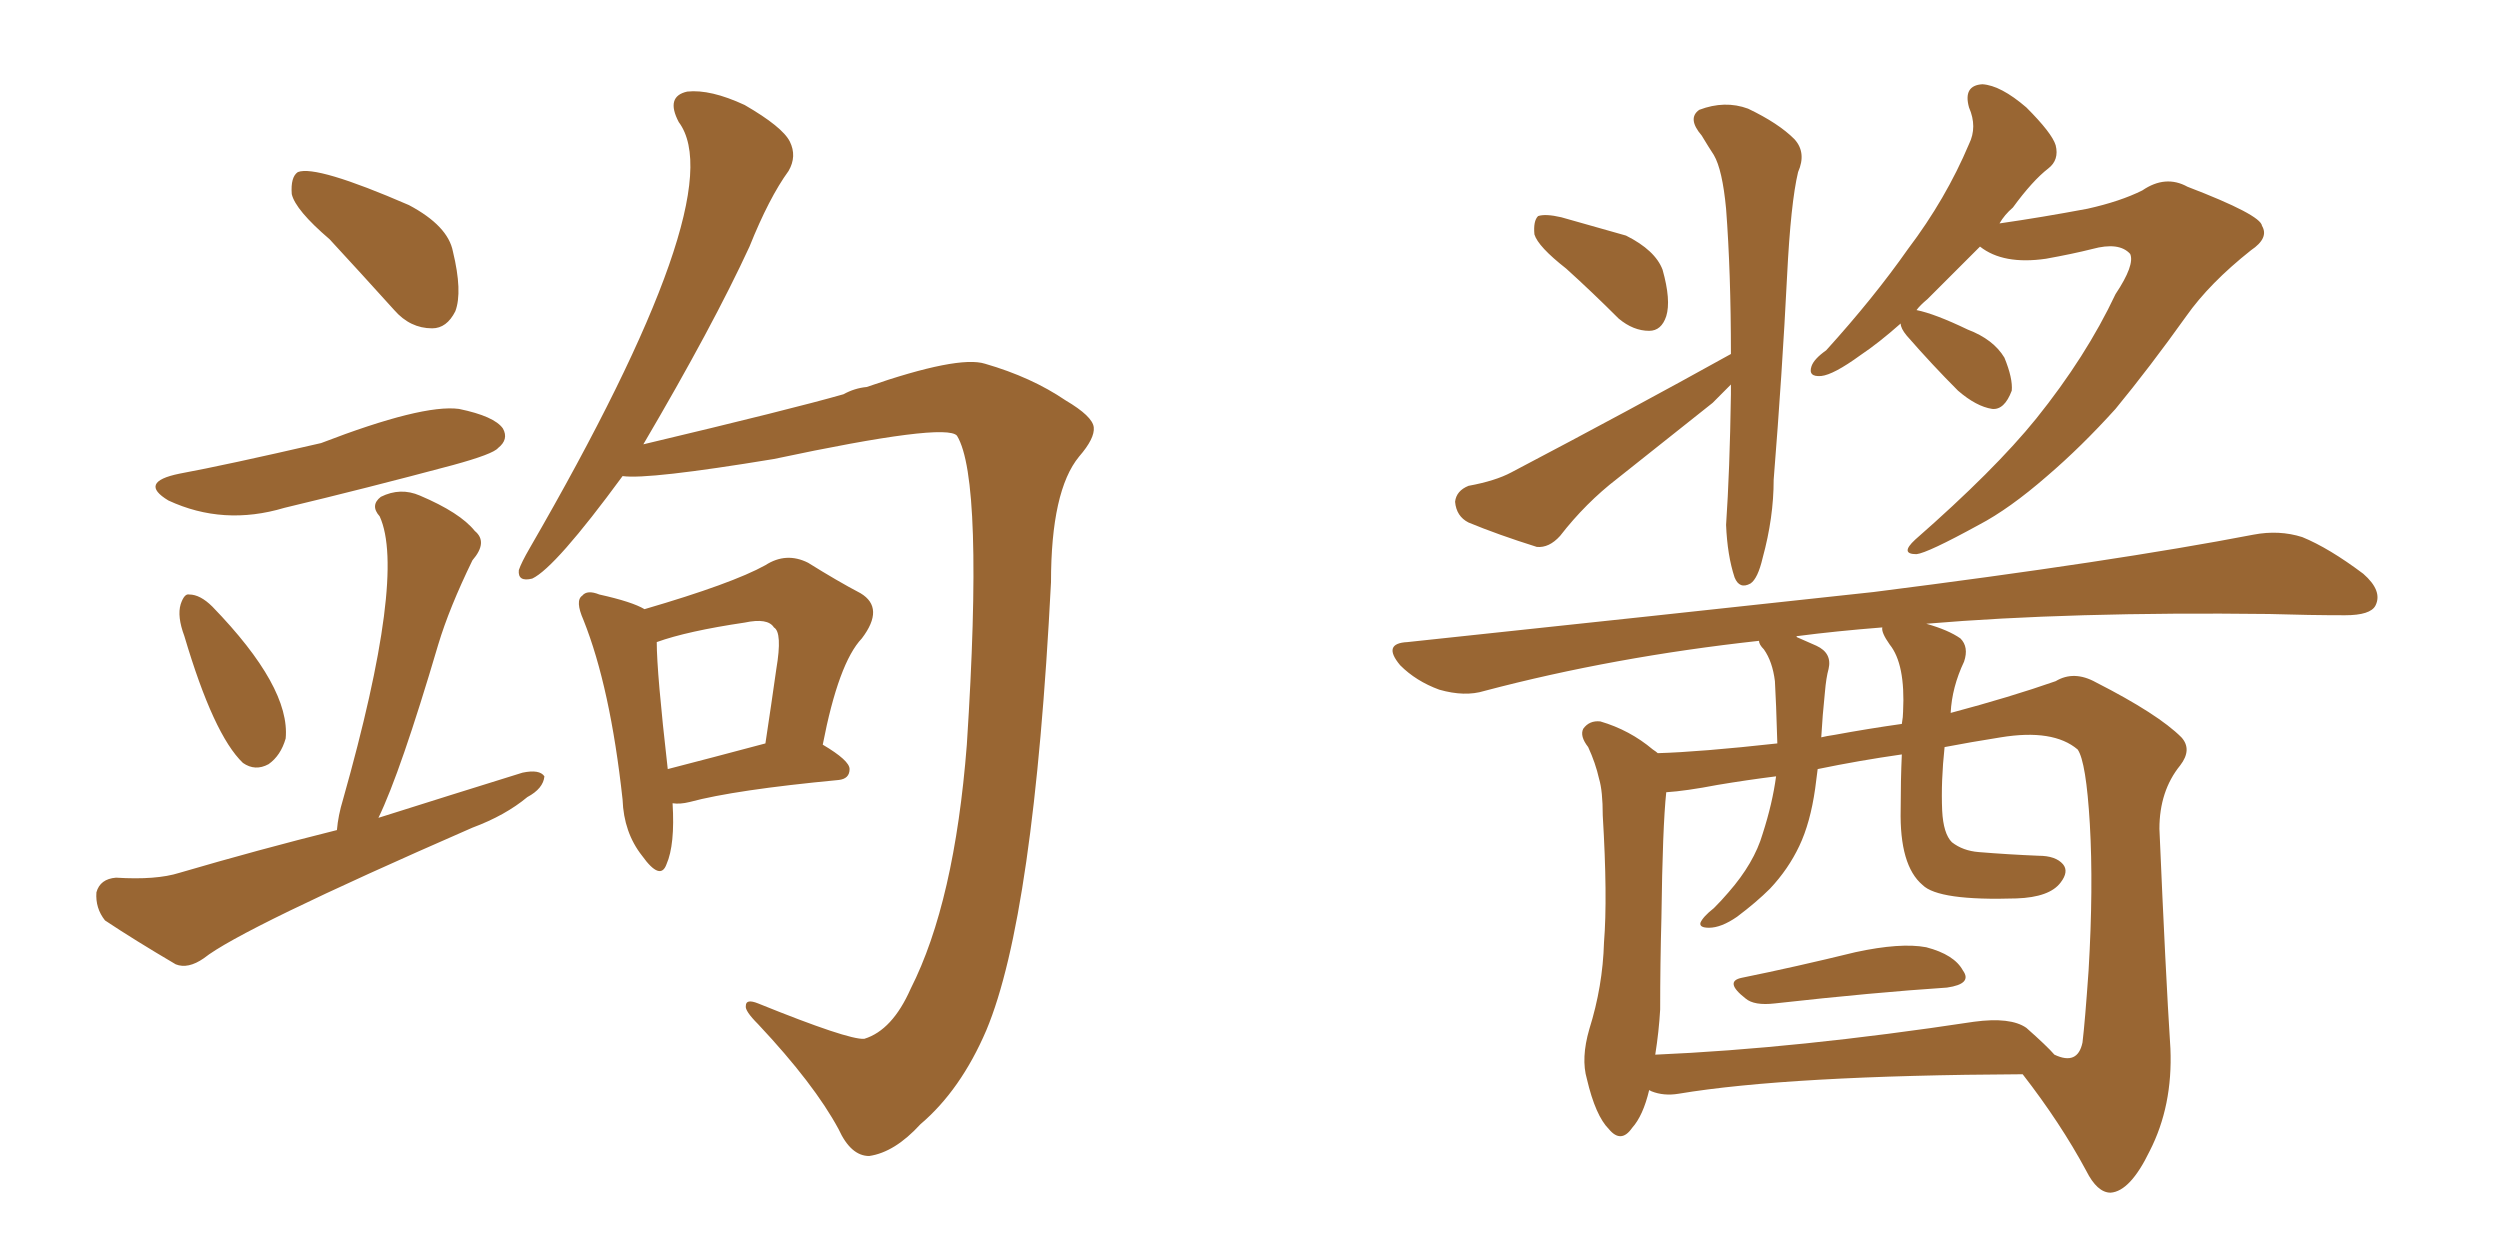 <svg xmlns="http://www.w3.org/2000/svg" xmlns:xlink="http://www.w3.org/1999/xlink" width="300" height="150"><path fill="#996633" padding="10" d="M74.71 57.13L74.71 57.13Q66.65 68.12 63.87 69.43L63.87 69.43Q62.11 69.87 62.26 68.41L62.26 68.41Q62.55 67.53 63.57 65.77L63.57 65.77Q88.04 23.44 81.45 14.65L81.45 14.65Q79.83 11.57 82.47 10.99L82.47 10.99Q85.25 10.69 89.36 12.60L89.36 12.60Q93.90 15.23 94.78 16.99L94.78 16.99Q95.65 18.75 94.63 20.51L94.63 20.51Q92.29 23.73 89.94 29.59L89.94 29.59Q85.55 39.11 77.20 53.32L77.20 53.32Q95.07 49.07 101.22 47.31L101.22 47.31Q102.54 46.58 104.00 46.44L104.00 46.44Q114.99 42.63 118.21 43.65L118.21 43.65Q123.78 45.26 127.88 48.05L127.88 48.05Q131.10 49.95 131.25 51.27L131.25 51.27Q131.40 52.59 129.49 54.79L129.49 54.79Q126.12 58.89 126.12 69.87L126.12 69.87Q124.07 110.01 118.36 123.63L118.36 123.63Q115.28 130.81 110.45 134.91L110.45 134.91Q107.37 138.28 104.30 138.72L104.30 138.72Q102.10 138.72 100.63 135.50L100.63 135.50Q97.71 130.08 90.97 122.90L90.97 122.90Q89.36 121.29 89.50 120.70L89.50 120.70Q89.50 119.82 90.97 120.41L90.97 120.41Q101.81 124.80 103.71 124.66L103.71 124.66Q107.08 123.63 109.28 118.65L109.28 118.65Q114.55 108.25 116.02 89.36L116.02 89.36Q118.07 57.57 114.84 52.29L114.84 52.29Q113.53 50.68 92.87 55.08L92.87 55.08Q77.78 57.57 74.71 57.13ZM80.71 96.39L80.71 96.39Q81.01 101.37 79.98 103.71L79.98 103.71Q79.25 105.76 77.05 102.69L77.05 102.69Q74.85 99.90 74.71 95.95L74.71 95.95Q73.24 82.47 70.02 74.41L70.02 74.41Q68.99 72.07 69.87 71.48L69.87 71.48Q70.46 70.75 71.92 71.34L71.92 71.34Q75.88 72.22 77.34 73.10L77.34 73.10Q87.89 70.02 91.85 67.82L91.85 67.82Q94.34 66.21 96.97 67.53L96.97 67.53Q100.49 69.73 103.27 71.19L103.27 71.19Q106.20 72.95 103.42 76.61L103.42 76.61Q100.63 79.54 98.73 89.36L98.73 89.36Q101.95 91.26 101.95 92.29L101.95 92.29Q101.95 93.46 100.63 93.60L100.63 93.60Q88.18 94.78 82.76 96.24L82.76 96.24Q81.59 96.53 80.71 96.39ZM80.13 92.29L80.13 92.29Q85.25 90.97 91.85 89.21L91.85 89.21Q92.58 84.38 93.16 80.27L93.16 80.27Q93.90 75.88 92.87 75.29L92.87 75.29Q92.14 74.12 89.36 74.71L89.36 74.71Q82.47 75.73 78.81 77.05L78.81 77.05Q78.81 80.71 80.13 92.29ZM39.55 28.71L39.55 28.71Q35.45 25.20 35.01 23.29L35.01 23.29Q34.86 21.24 35.74 20.65L35.74 20.65Q37.94 19.78 49.07 24.61L49.07 24.61Q53.76 27.10 54.35 30.18L54.35 30.18Q55.52 35.01 54.64 37.35L54.64 37.35Q53.61 39.40 51.86 39.40L51.86 39.40Q49.22 39.40 47.31 37.21L47.31 37.21Q43.21 32.67 39.55 28.71ZM21.53 56.84L21.53 56.84Q27.10 55.81 38.53 53.17L38.53 53.17Q50.68 48.49 55.08 49.07L55.08 49.07Q59.33 49.95 60.35 51.42L60.35 51.42Q61.08 52.73 59.77 53.76L59.77 53.76Q59.18 54.49 54.35 55.81L54.35 55.81Q43.95 58.59 34.13 60.94L34.13 60.94Q26.81 63.13 20.21 60.06L20.21 60.06Q16.55 57.86 21.53 56.84ZM22.12 76.32L22.12 76.32Q21.24 73.97 21.68 72.51L21.68 72.51Q22.12 71.19 22.71 71.34L22.71 71.34Q24.02 71.34 25.49 72.80L25.49 72.80Q34.86 82.47 34.28 88.62L34.28 88.62Q33.69 90.67 32.23 91.70L32.23 91.70Q30.62 92.58 29.15 91.55L29.15 91.55Q25.63 88.18 22.12 76.32ZM40.43 99.61L40.43 99.61L40.43 99.61Q40.58 97.85 41.16 95.95L41.16 95.95Q48.78 68.99 45.56 61.96L45.56 61.96Q44.38 60.64 45.70 59.62L45.70 59.62Q48.05 58.45 50.39 59.47L50.39 59.47Q55.22 61.52 56.98 63.72L56.98 63.72Q58.59 65.04 56.69 67.24L56.69 67.24Q53.91 72.95 52.59 77.34L52.59 77.34Q48.05 92.72 45.41 98.14L45.41 98.14Q54.20 95.36 62.70 92.72L62.70 92.72Q64.75 92.29 65.33 93.16L65.33 93.16Q65.19 94.63 63.28 95.65L63.28 95.65Q60.64 97.85 56.69 99.32L56.69 99.32Q28.86 111.47 24.46 114.99L24.46 114.99Q22.56 116.31 21.09 115.72L21.09 115.72Q16.11 112.79 12.60 110.45L12.60 110.45Q11.43 108.98 11.57 107.08L11.57 107.08Q12.01 105.47 13.92 105.32L13.92 105.32Q18.75 105.62 21.53 104.74L21.53 104.74Q31.05 101.95 40.43 99.61ZM209.03 117.33L209.03 117.33Q215.48 116.02 222.66 114.26L222.66 114.26Q228.08 113.09 231.15 113.67L231.15 113.67Q234.52 114.55 235.55 116.46L235.55 116.46Q236.72 118.07 233.64 118.51L233.64 118.51Q224.85 119.09 212.99 120.41L212.99 120.41Q210.50 120.70 209.47 119.82L209.47 119.82Q206.84 117.77 209.03 117.33ZM197.90 130.81L197.90 130.81Q197.17 133.89 195.85 135.35L195.85 135.35Q194.53 137.26 193.07 135.50L193.07 135.50Q191.46 133.89 190.43 129.49L190.43 129.49Q189.70 127.00 190.72 123.49L190.72 123.49Q192.33 118.36 192.48 113.09L192.48 113.09Q192.92 107.67 192.33 97.85L192.33 97.85Q192.33 94.92 191.89 93.46L191.89 93.46Q191.46 91.55 190.58 89.65L190.58 89.65Q189.55 88.33 189.99 87.45L189.99 87.45Q190.72 86.43 192.04 86.57L192.04 86.57Q195.56 87.60 198.34 89.94L198.34 89.94Q198.78 90.23 198.93 90.38L198.93 90.38Q204.05 90.23 213.28 89.21L213.28 89.21Q213.13 84.08 212.99 81.74L212.99 81.74Q212.70 79.39 211.67 77.93L211.67 77.93Q211.08 77.34 211.08 76.90L211.08 76.90Q193.65 78.81 178.13 82.91L178.13 82.91Q175.78 83.64 172.71 82.76L172.71 82.76Q169.92 81.74 168.02 79.83L168.02 79.83Q165.82 77.20 168.90 77.05L168.90 77.05Q199.22 73.83 224.85 71.04L224.85 71.04Q253.71 67.38 270.41 64.16L270.41 64.16Q273.49 63.57 276.27 64.45L276.27 64.45Q279.49 65.77 283.59 68.85L283.59 68.85Q285.94 70.90 285.06 72.66L285.06 72.66Q284.47 73.83 281.40 73.83L281.40 73.83Q277.15 73.83 272.31 73.68L272.31 73.68Q248.44 73.39 231.15 74.85L231.15 74.85Q233.79 75.59 235.25 76.61L235.25 76.61Q236.28 77.64 235.69 79.39L235.69 79.39Q234.23 82.47 234.08 85.55L234.08 85.55Q241.26 83.64 246.68 81.74L246.68 81.74Q248.88 80.42 251.51 81.88L251.51 81.88Q258.98 85.69 261.77 88.48L261.77 88.48Q263.09 89.94 261.62 91.85L261.62 91.85Q259.13 94.92 259.13 99.46L259.13 99.46Q259.86 116.60 260.45 125.83L260.45 125.83Q260.74 132.71 257.96 138.13L257.96 138.13Q255.62 142.97 253.27 143.12L253.27 143.12Q251.66 143.12 250.34 140.48L250.34 140.48Q247.27 134.77 242.72 128.91L242.72 128.91Q214.60 129.05 201.42 131.25L201.42 131.25Q199.66 131.54 198.19 130.96L198.19 130.96Q197.90 130.81 197.90 130.81ZM243.16 123.34L243.16 123.34Q245.65 125.54 246.53 126.56L246.53 126.56Q249.32 127.88 249.90 125.10L249.90 125.10Q250.20 122.61 250.63 116.46L250.63 116.46Q251.22 106.49 250.78 98.88L250.78 98.88Q250.34 91.41 249.32 89.94L249.32 89.94Q246.39 87.45 240.09 88.48L240.09 88.48Q236.43 89.06 233.35 89.65L233.35 89.65Q232.91 93.75 233.06 97.27L233.06 97.27Q233.20 100.05 234.23 101.07L234.23 101.07Q235.55 102.10 237.45 102.25L237.45 102.25Q240.97 102.54 244.63 102.69L244.63 102.69Q246.68 102.69 247.56 103.71L247.56 103.71Q248.29 104.59 247.27 105.91L247.27 105.91Q245.95 107.67 241.99 107.81L241.99 107.81Q232.62 108.11 230.71 106.20L230.71 106.20Q227.93 103.86 228.08 97.12L228.08 97.12Q228.08 93.60 228.22 90.53L228.22 90.53Q223.10 91.26 218.12 92.29L218.12 92.29Q217.97 93.60 217.82 94.63L217.82 94.63Q217.24 98.73 215.92 101.51L215.92 101.51Q214.60 104.30 212.40 106.64L212.40 106.64Q210.79 108.25 208.45 110.01L208.45 110.01Q206.54 111.33 205.08 111.33L205.08 111.33Q203.91 111.33 204.05 110.74L204.05 110.74Q204.35 110.01 205.66 108.98L205.66 108.98Q206.54 108.11 207.42 107.08L207.42 107.08Q210.50 103.56 211.52 100.05L211.52 100.05Q212.70 96.39 213.13 93.16L213.13 93.16Q209.62 93.60 206.10 94.19L206.10 94.19Q202.29 94.92 199.95 95.07L199.95 95.07Q199.51 99.17 199.37 110.16L199.37 110.16Q199.22 115.72 199.22 121.14L199.22 121.14Q199.07 123.78 198.63 126.56L198.63 126.56Q215.63 125.83 236.87 122.61L236.87 122.61Q241.26 122.02 243.16 123.34ZM228.22 86.87L228.22 86.87Q228.37 85.99 228.37 85.40L228.37 85.40Q228.66 79.69 226.76 77.34L226.76 77.34Q225.73 75.88 225.88 75.29L225.88 75.29Q220.31 75.73 215.77 76.32L215.77 76.32Q215.48 76.32 215.63 76.46L215.63 76.46Q216.65 76.90 217.97 77.49L217.97 77.49Q219.87 78.37 219.43 80.27L219.43 80.27Q219.14 81.30 218.99 83.06L218.99 83.06Q218.70 85.84 218.55 88.48L218.55 88.48Q219.14 88.33 220.17 88.18L220.17 88.18Q224.12 87.45 228.22 86.87ZM187.94 32.23L187.94 32.23Q184.57 29.59 184.13 28.13L184.13 28.13Q183.98 26.51 184.57 25.93L184.57 25.93Q185.45 25.63 187.35 26.07L187.35 26.07Q191.46 27.25 195.12 28.27L195.12 28.27Q198.63 30.03 199.51 32.37L199.51 32.37Q200.54 36.04 199.95 37.94L199.95 37.94Q199.37 39.70 197.90 39.70L197.90 39.70Q196.00 39.70 194.24 38.23L194.24 38.23Q191.02 35.01 187.94 32.23ZM207.71 46.14L207.71 46.14Q206.54 47.31 205.52 48.34L205.52 48.34Q199.80 52.88 194.09 57.42L194.09 57.42Q190.28 60.35 187.21 64.31L187.21 64.31Q185.89 65.77 184.42 65.63L184.42 65.63Q179.74 64.16 176.22 62.70L176.22 62.70Q174.76 61.96 174.61 60.21L174.61 60.21Q174.76 58.89 176.22 58.30L176.22 58.30Q179.44 57.71 181.35 56.69L181.35 56.69Q195.85 49.07 207.71 42.48L207.71 42.48Q207.71 32.67 207.13 25.05L207.13 25.05Q206.69 20.36 205.66 18.60L205.66 18.60Q205.08 17.72 204.20 16.26L204.20 16.26Q202.44 14.21 203.91 13.18L203.91 13.18Q206.98 12.01 209.77 13.04L209.77 13.04Q213.43 14.79 215.33 16.70L215.33 16.70Q216.80 18.31 215.77 20.65L215.77 20.65Q214.89 24.32 214.45 33.11L214.45 33.11Q213.87 44.68 212.84 57.57L212.84 57.57Q212.84 62.11 211.52 66.94L211.52 66.94Q210.94 69.43 210.06 70.02L210.06 70.02Q208.74 70.75 208.15 69.29L208.15 69.29Q207.28 66.65 207.13 62.99L207.13 62.99Q207.57 56.54 207.71 47.31L207.71 47.31Q207.71 46.58 207.71 46.14ZM228.08 38.82L228.08 38.82L228.08 38.82Q225.44 41.16 223.24 42.63L223.24 42.63Q220.02 44.97 218.55 45.12L218.55 45.12Q216.94 45.26 217.38 43.95L217.38 43.95Q217.68 43.07 219.14 42.04L219.14 42.04Q224.85 35.74 228.96 29.88L228.96 29.88Q233.50 23.88 236.28 17.29L236.28 17.29Q237.30 15.23 236.28 12.89L236.28 12.89Q235.55 10.25 237.89 10.11L237.89 10.11Q240.09 10.25 243.16 12.89L243.16 12.89Q246.24 15.97 246.68 17.43L246.68 17.43Q247.12 19.19 245.80 20.21L245.80 20.21Q243.90 21.68 241.55 24.90L241.55 24.90Q240.53 25.78 239.94 26.81L239.94 26.81Q245.07 26.07 250.49 25.05L250.49 25.05Q254.44 24.17 257.08 22.85L257.08 22.85Q259.86 20.95 262.50 22.41L262.50 22.41Q271.29 25.78 271.44 27.10L271.44 27.10Q272.31 28.56 270.12 30.03L270.12 30.03Q265.14 33.98 262.35 37.94L262.35 37.94Q257.96 44.09 253.86 49.07L253.86 49.07Q249.76 53.61 245.65 57.13L245.65 57.13Q241.11 61.08 237.45 62.99L237.45 62.99Q231.30 66.36 229.98 66.50L229.98 66.50Q227.93 66.50 229.83 64.75L229.83 64.75Q239.36 56.40 244.34 50.24L244.34 50.24Q250.34 42.77 253.86 35.30L253.86 35.30Q256.20 31.79 255.62 30.47L255.62 30.47Q254.30 29.00 251.07 29.88L251.07 29.88Q248.73 30.47 245.51 31.05L245.51 31.05Q240.38 31.79 237.60 29.59L237.60 29.59Q234.08 33.11 231.30 35.89L231.30 35.89Q230.42 36.62 229.98 37.21L229.98 37.21Q232.18 37.65 236.13 39.55L236.13 39.55Q239.21 40.72 240.53 42.92L240.53 42.92Q241.55 45.41 241.41 46.88L241.41 46.88Q240.53 49.22 239.06 49.07L239.06 49.07Q237.16 48.78 234.96 46.88L234.96 46.88Q231.88 43.80 228.81 40.28L228.81 40.28Q228.08 39.40 228.08 38.82Z"/></svg>